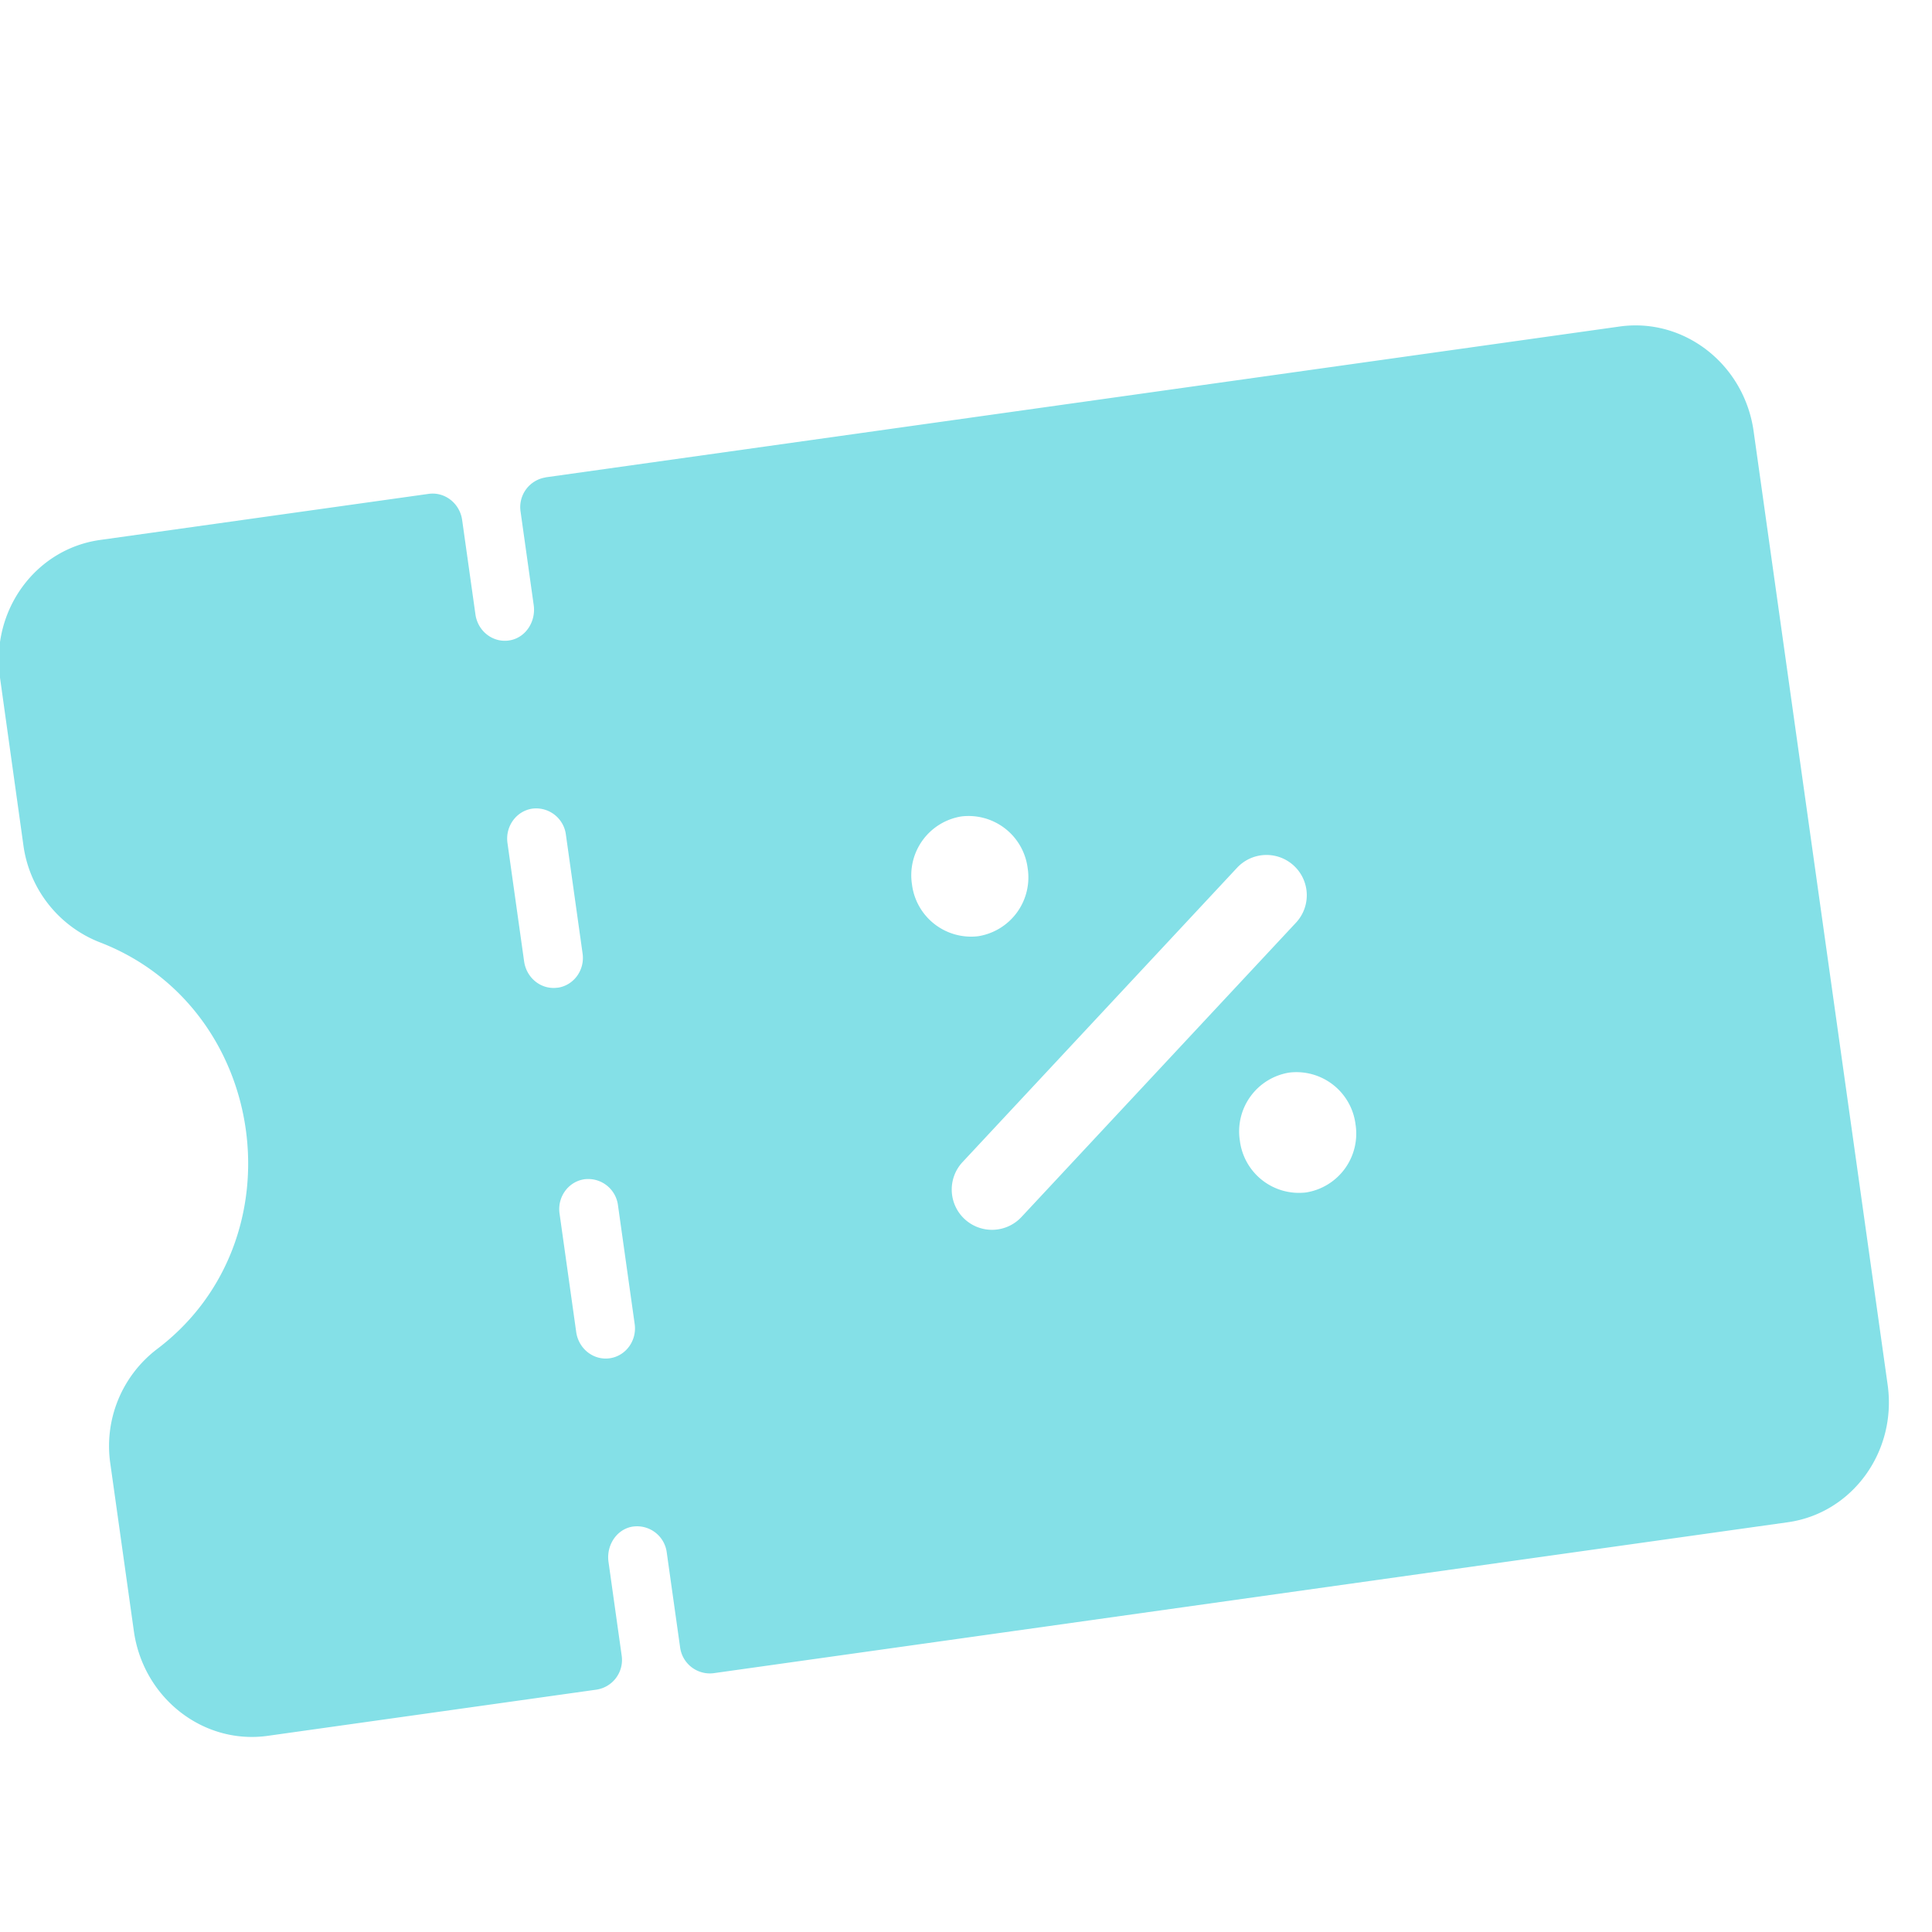 <svg xmlns="http://www.w3.org/2000/svg" width="24" height="24" fill="none">
  <g clip-path="url(#clip0_1107_7799)">
    <path fill="#84E0E7" fill-rule="evenodd" d="M6.776 5.93 20.12 4.056c.802-.112 1.547.47 1.664 1.3l1.665 11.846c.117.83-.439 1.596-1.241 1.708L8.864 20.785a.373.373 0 0 1-.416-.325l-.165-1.172a.372.372 0 0 0-.44-.321c-.19.04-.312.235-.284.435l.163 1.16a.373.373 0 0 1-.31.427l-4.085.574c-.802.113-1.547-.47-1.664-1.3l-.291-2.071a1.514 1.514 0 0 1 .572-1.428c1.801-1.353 1.393-4.257-.711-5.061a1.514 1.514 0 0 1-.944-1.215L0 8.418c-.117-.832.438-1.596 1.24-1.71l4.085-.573c.2-.028.387.117.416.325l.165 1.172c.03.216.23.365.44.32.19-.04.312-.235.284-.435l-.163-1.16a.373.373 0 0 1 .31-.426Zm.798 10.943c.2-.028.34-.22.31-.427l-.207-1.472a.373.373 0 0 0-.416-.325c-.2.028-.34.22-.31.427l.207 1.472c.03.208.215.353.416.325Zm-.647-4.603c.2-.028.34-.219.31-.426L7.03 10.37a.373.373 0 0 0-.416-.325c-.2.029-.339.22-.31.427l.207 1.472c.03.208.215.354.416.325Zm5.016-2.128a.74.74 0 0 0-.614.845.74.74 0 0 0 .823.643.74.74 0 0 0 .614-.845.74.74 0 0 0-.823-.643Zm3.459 4.028a.74.74 0 0 0 .823.643.74.74 0 0 0 .614-.845.74.74 0 0 0-.823-.644.74.74 0 0 0-.614.846Zm.672-3.415a.5.5 0 0 0-.707.025l-3.41 3.656a.5.5 0 1 0 .732.682l3.41-3.656a.5.5 0 0 0-.025-.707Z" clip-rule="evenodd"/>
  </g>
  <defs>
    <clipPath id="clip0_1107_7799">
      <path fill="#fff" d="M0 0h24v24H0z"/>
    </clipPath>
  </defs>
</svg>
